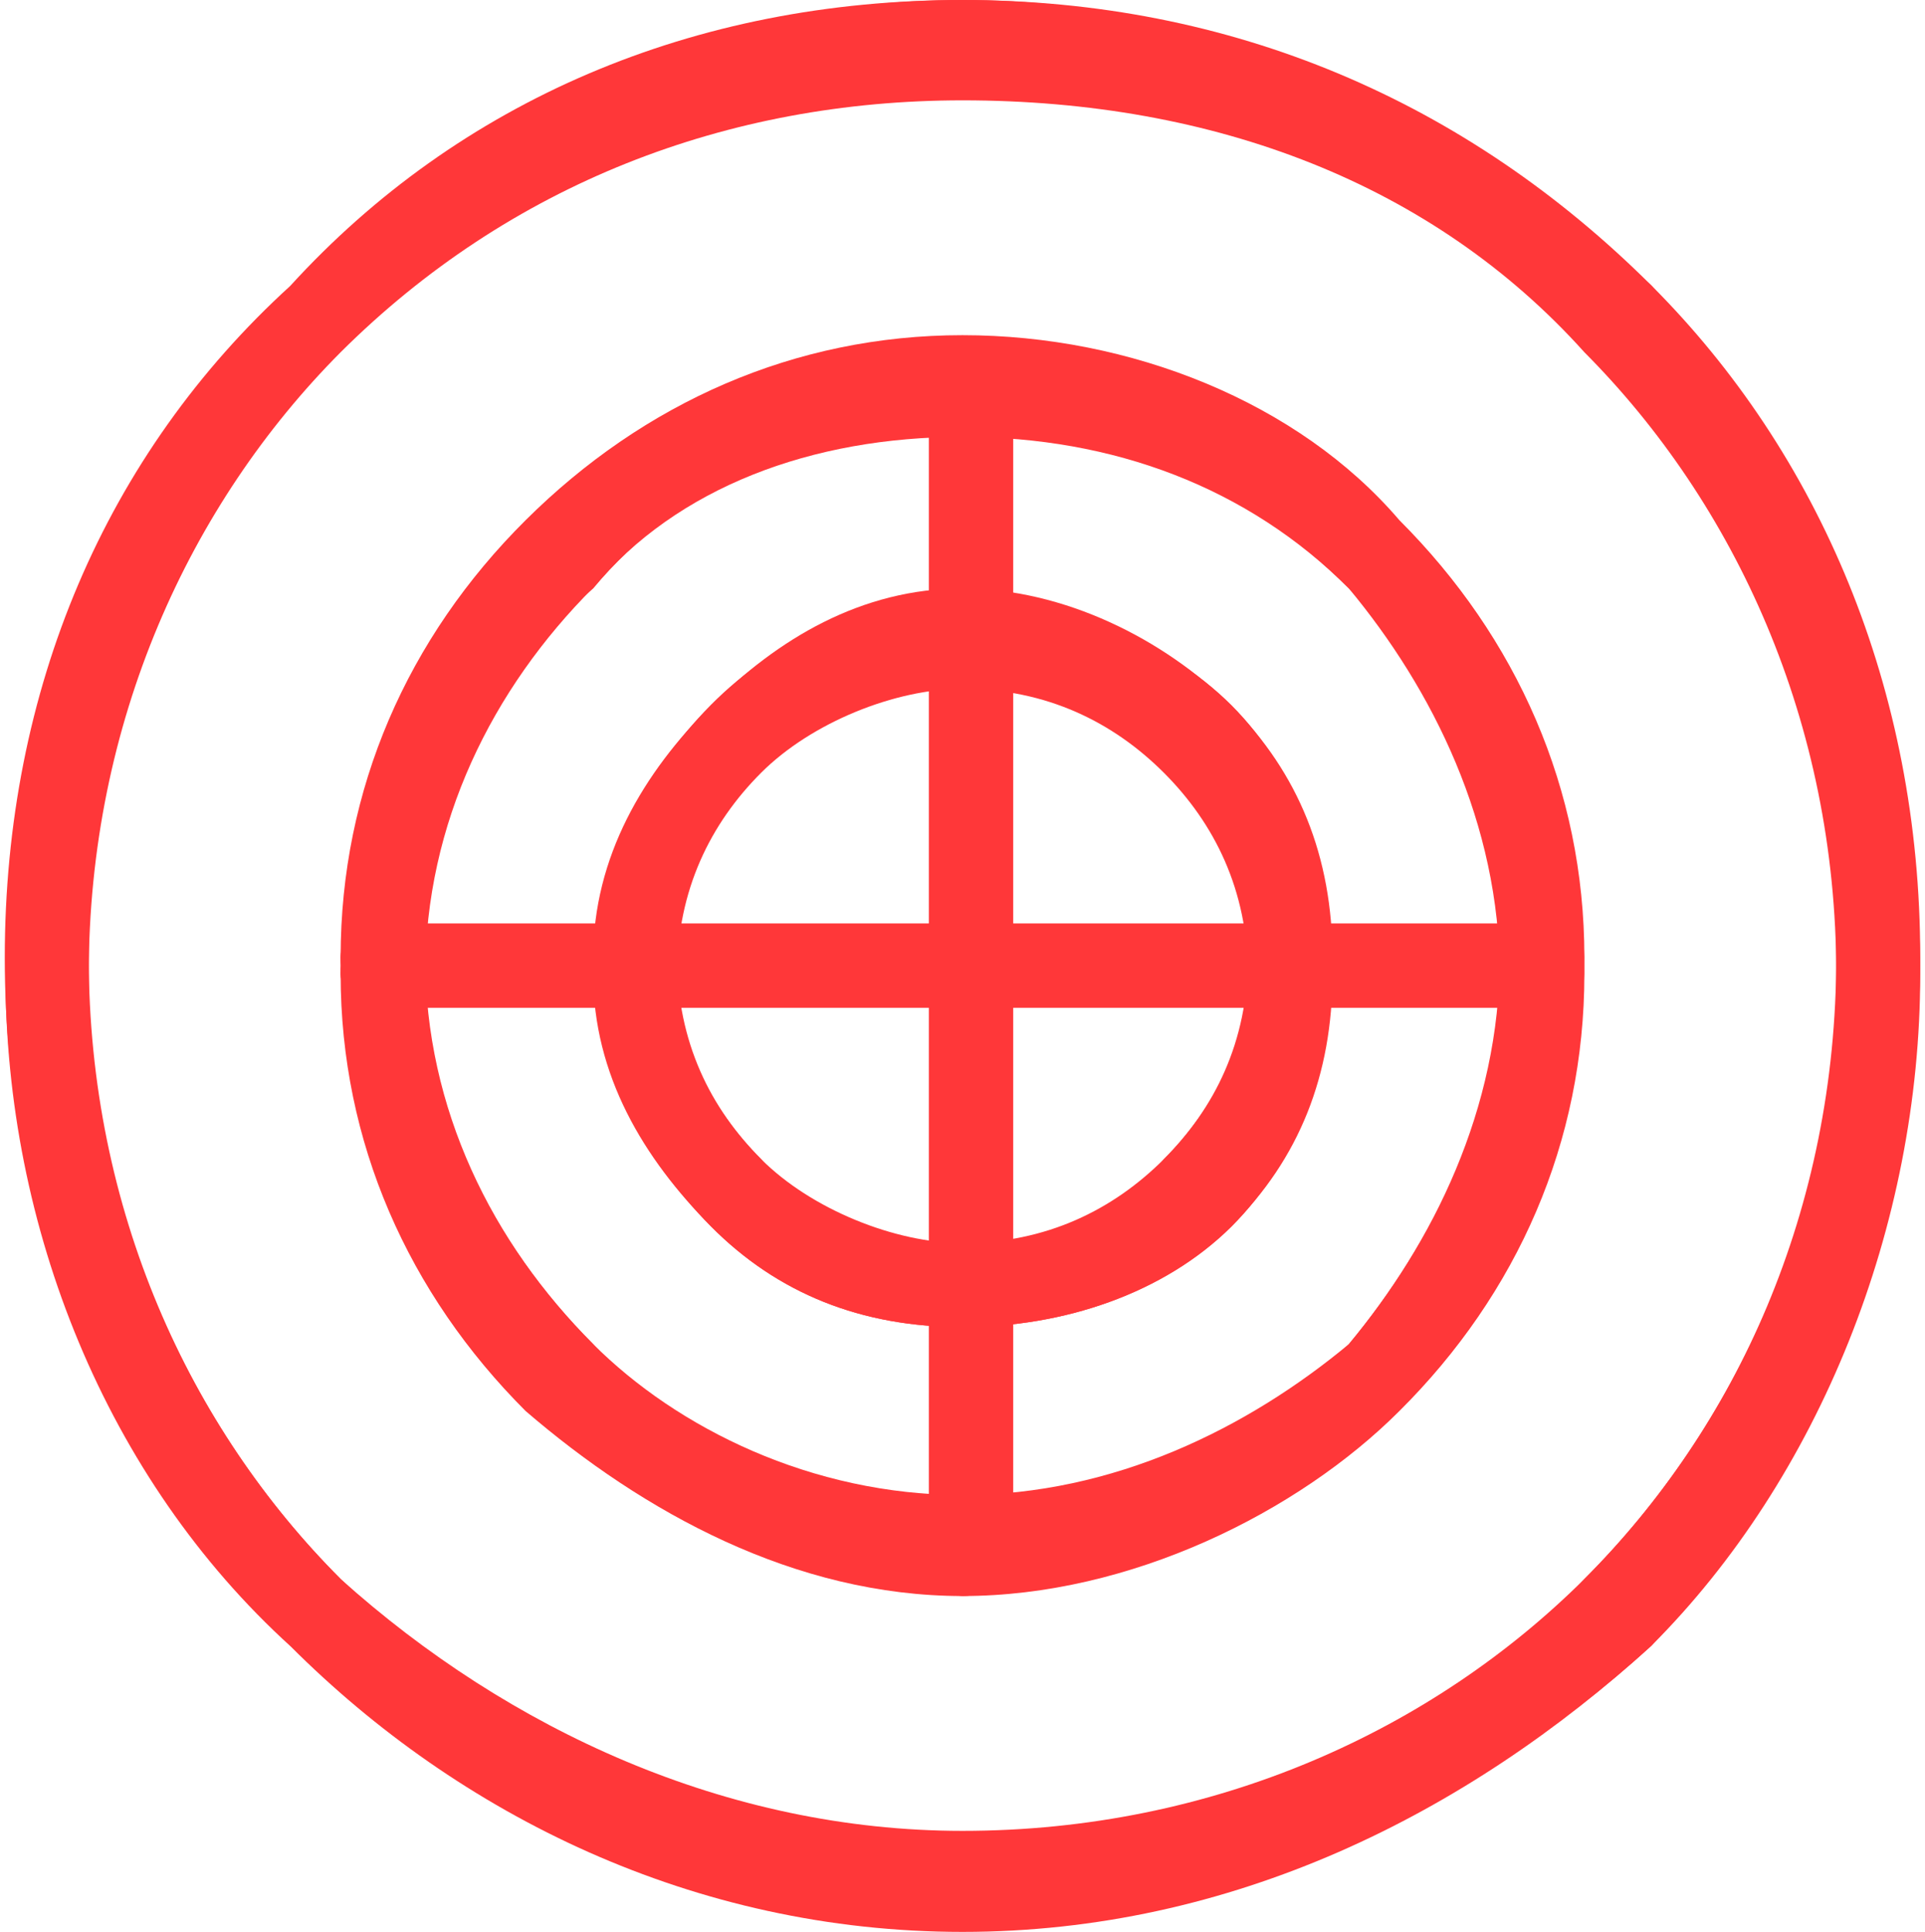 <svg xmlns:xodm="http://www.corel.com/coreldraw/odm/2003" xmlns="http://www.w3.org/2000/svg" xmlns:xlink="http://www.w3.org/1999/xlink" id="Capa_1" x="0px" y="0px" viewBox="0 0 282 283" style="enable-background:new 0 0 282 283;" xml:space="preserve"> <style type="text/css"> .st0{fill:#FF3739;} </style> <g id="Capa_x0020_1"> <path class="st0" d="M141,283c-39.4,0-73.8-17.2-98.4-41.8c-27.1-24.6-41.8-61.5-41.8-98.4c0-39.4,14.8-73.8,41.8-100.9 C67.2,17.2,101.6,0,141,0s73.8,17.2,100.9,41.8c24.6,27.1,39.4,61.5,39.4,100.9c0,36.9-14.8,73.8-39.4,98.4 C214.8,265.8,180.4,283,141,283L141,283z M49.9,231.3c24.6,24.6,56.6,39.4,91.1,39.4c36.9,0,68.9-14.8,91.1-39.4 c22.1-22.1,36.9-54.1,36.9-88.6c0-36.9-14.8-68.9-36.9-91.1c-22.1-24.6-54.1-36.9-91.1-36.9c-34.5,0-66.4,12.3-91.1,36.9 C27.8,73.8,13,105.8,13,142.7C13,177.2,27.8,209.2,49.9,231.3L49.9,231.3z"></path> <path class="st0" d="M141,233.8c-24.6,0-46.8-12.3-64-27.1c-17.2-17.2-27.1-39.4-27.1-64c0-27.1,9.8-49.2,27.1-64 c17.2-17.2,39.4-27.1,64-27.1s49.2,9.8,64,27.1c17.2,14.8,27.1,36.9,27.1,64c0,24.6-9.8,46.8-27.1,64 C190.2,221.5,165.6,233.8,141,233.8z M86.9,196.9c12.3,14.8,32,22.1,54.1,22.1s41.8-7.4,56.6-22.1c12.3-14.8,22.1-34.5,22.1-54.1 c0-22.1-9.8-41.8-22.1-56.6C182.8,71.4,163.1,64,141,64c-22.1,0-41.8,7.4-54.1,22.1c-14.8,14.8-24.6,34.5-24.6,56.6 C62.3,162.4,72.1,182.1,86.9,196.9L86.9,196.9z"></path> <path class="st0" d="M141,194.4c-14.8,0-27.1-4.9-36.9-14.8s-17.2-22.1-17.2-36.9s7.4-29.5,17.2-39.4s22.1-14.8,36.9-14.8 c14.8,0,29.5,4.9,39.4,14.8c9.8,9.8,14.8,24.6,14.8,39.4s-4.9,27.1-14.8,36.9C170.5,189.5,155.8,194.4,141,194.4L141,194.4z M111.5,169.8c7.4,9.8,19.7,12.3,29.5,12.3c12.3,0,22.1-2.5,29.5-12.3c7.4-7.4,12.3-17.2,12.3-27.1c0-12.3-4.9-22.1-12.3-29.5 c-7.4-7.4-17.2-12.3-29.5-12.3c-9.8,0-22.1,4.9-29.5,12.3s-12.3,17.2-12.3,29.5C99.2,152.6,104.1,162.4,111.5,169.8z"></path> <path class="st0" d="M136.1,56.6c0-2.5,2.5-4.9,4.9-4.9c4.9,0,7.4,2.5,7.4,4.9v169.8c0,2.5-2.5,7.4-7.4,7.4c-2.5,0-4.9-4.9-4.9-7.4 C136.1,226.4,136.1,56.6,136.1,56.6z"></path> <path class="st0" d="M227.1,135.3c2.5,0,4.9,2.5,4.9,7.4c0,2.5-2.5,4.9-4.9,4.9H57.3c-4.9,0-7.4-2.5-7.4-4.9c0-4.9,2.5-7.4,7.4-7.4 H227.1z"></path> <path class="st0" d="M141,280.5c-39.4,0-73.8-14.8-98.4-39.4C15.5,214.1,0.7,179.6,0.7,140.3s14.8-73.8,41.8-98.4 C67.2,14.8,101.6,0,141,0s73.8,14.8,100.9,41.8c24.6,24.6,39.4,59.1,39.4,98.4s-14.8,73.8-39.4,100.9 C214.8,265.8,180.4,280.5,141,280.5L141,280.5z M49.9,231.3c24.6,22.1,56.6,36.9,91.1,36.9c36.9,0,68.9-14.8,91.1-36.9 s36.9-54.1,36.9-91.1c0-34.5-14.8-66.4-36.9-91.1c-22.1-22.1-54.1-36.9-91.1-36.9c-34.5,0-66.4,14.8-91.1,36.9 C27.8,73.8,13,105.8,13,140.3C13,177.2,27.8,209.2,49.9,231.3L49.9,231.3z"></path> <path class="st0" d="M141,231.3c-24.6,0-46.8-9.8-64-27.1c-17.2-14.8-27.1-39.4-27.1-64s9.8-46.8,27.1-64s39.4-27.1,64-27.1 s49.2,9.8,64,27.1c17.2,17.2,27.1,39.4,27.1,64s-9.8,49.2-27.1,64C190.2,221.5,165.6,231.3,141,231.3z M86.9,196.9 c12.3,12.3,32,22.1,54.1,22.1s41.8-9.8,56.6-22.1c12.3-14.8,22.1-34.5,22.1-56.6s-9.8-41.8-22.1-54.1 c-14.8-14.8-34.5-24.6-56.6-24.6c-22.1,0-41.8,9.8-54.1,24.6c-14.8,12.3-24.6,32-24.6,54.1S72.1,182.1,86.9,196.9L86.9,196.9z"></path> <path class="st0" d="M141,194.4c-14.8,0-27.1-4.9-36.9-14.8S86.9,155,86.9,140.3c0-14.8,7.4-27.1,17.2-36.9s22.1-17.2,36.9-17.2 c14.8,0,29.5,7.4,39.4,17.2c9.8,9.8,14.8,22.1,14.8,36.9s-4.9,29.5-14.8,39.4C170.5,189.5,155.8,194.4,141,194.4L141,194.4z M111.5,169.8c7.4,7.4,19.7,12.3,29.5,12.3c12.3,0,22.1-4.9,29.5-12.3c7.4-7.4,12.3-17.2,12.3-29.5c0-9.8-4.9-22.1-12.3-29.5 c-7.4-7.4-17.2-12.3-29.5-12.3c-9.8,0-22.1,4.9-29.5,12.3c-7.4,7.4-12.3,19.7-12.3,29.5C99.2,152.6,104.1,162.4,111.5,169.8z"></path> <path class="st0" d="M136.1,56.6c0-4.9,2.5-7.4,4.9-7.4c4.9,0,7.4,2.5,7.4,7.4v169.8c0,2.5-2.5,4.9-7.4,4.9c-2.5,0-4.9-2.5-4.9-4.9 C136.1,226.4,136.1,56.6,136.1,56.6z"></path> <path class="st0" d="M227.1,135.3c2.5,0,4.9,2.5,4.9,4.9c0,4.9-2.5,7.4-4.9,7.4H57.3c-4.9,0-7.4-2.5-7.4-7.4c0-2.5,2.5-4.9,7.4-4.9 H227.1z"></path> </g> </svg>